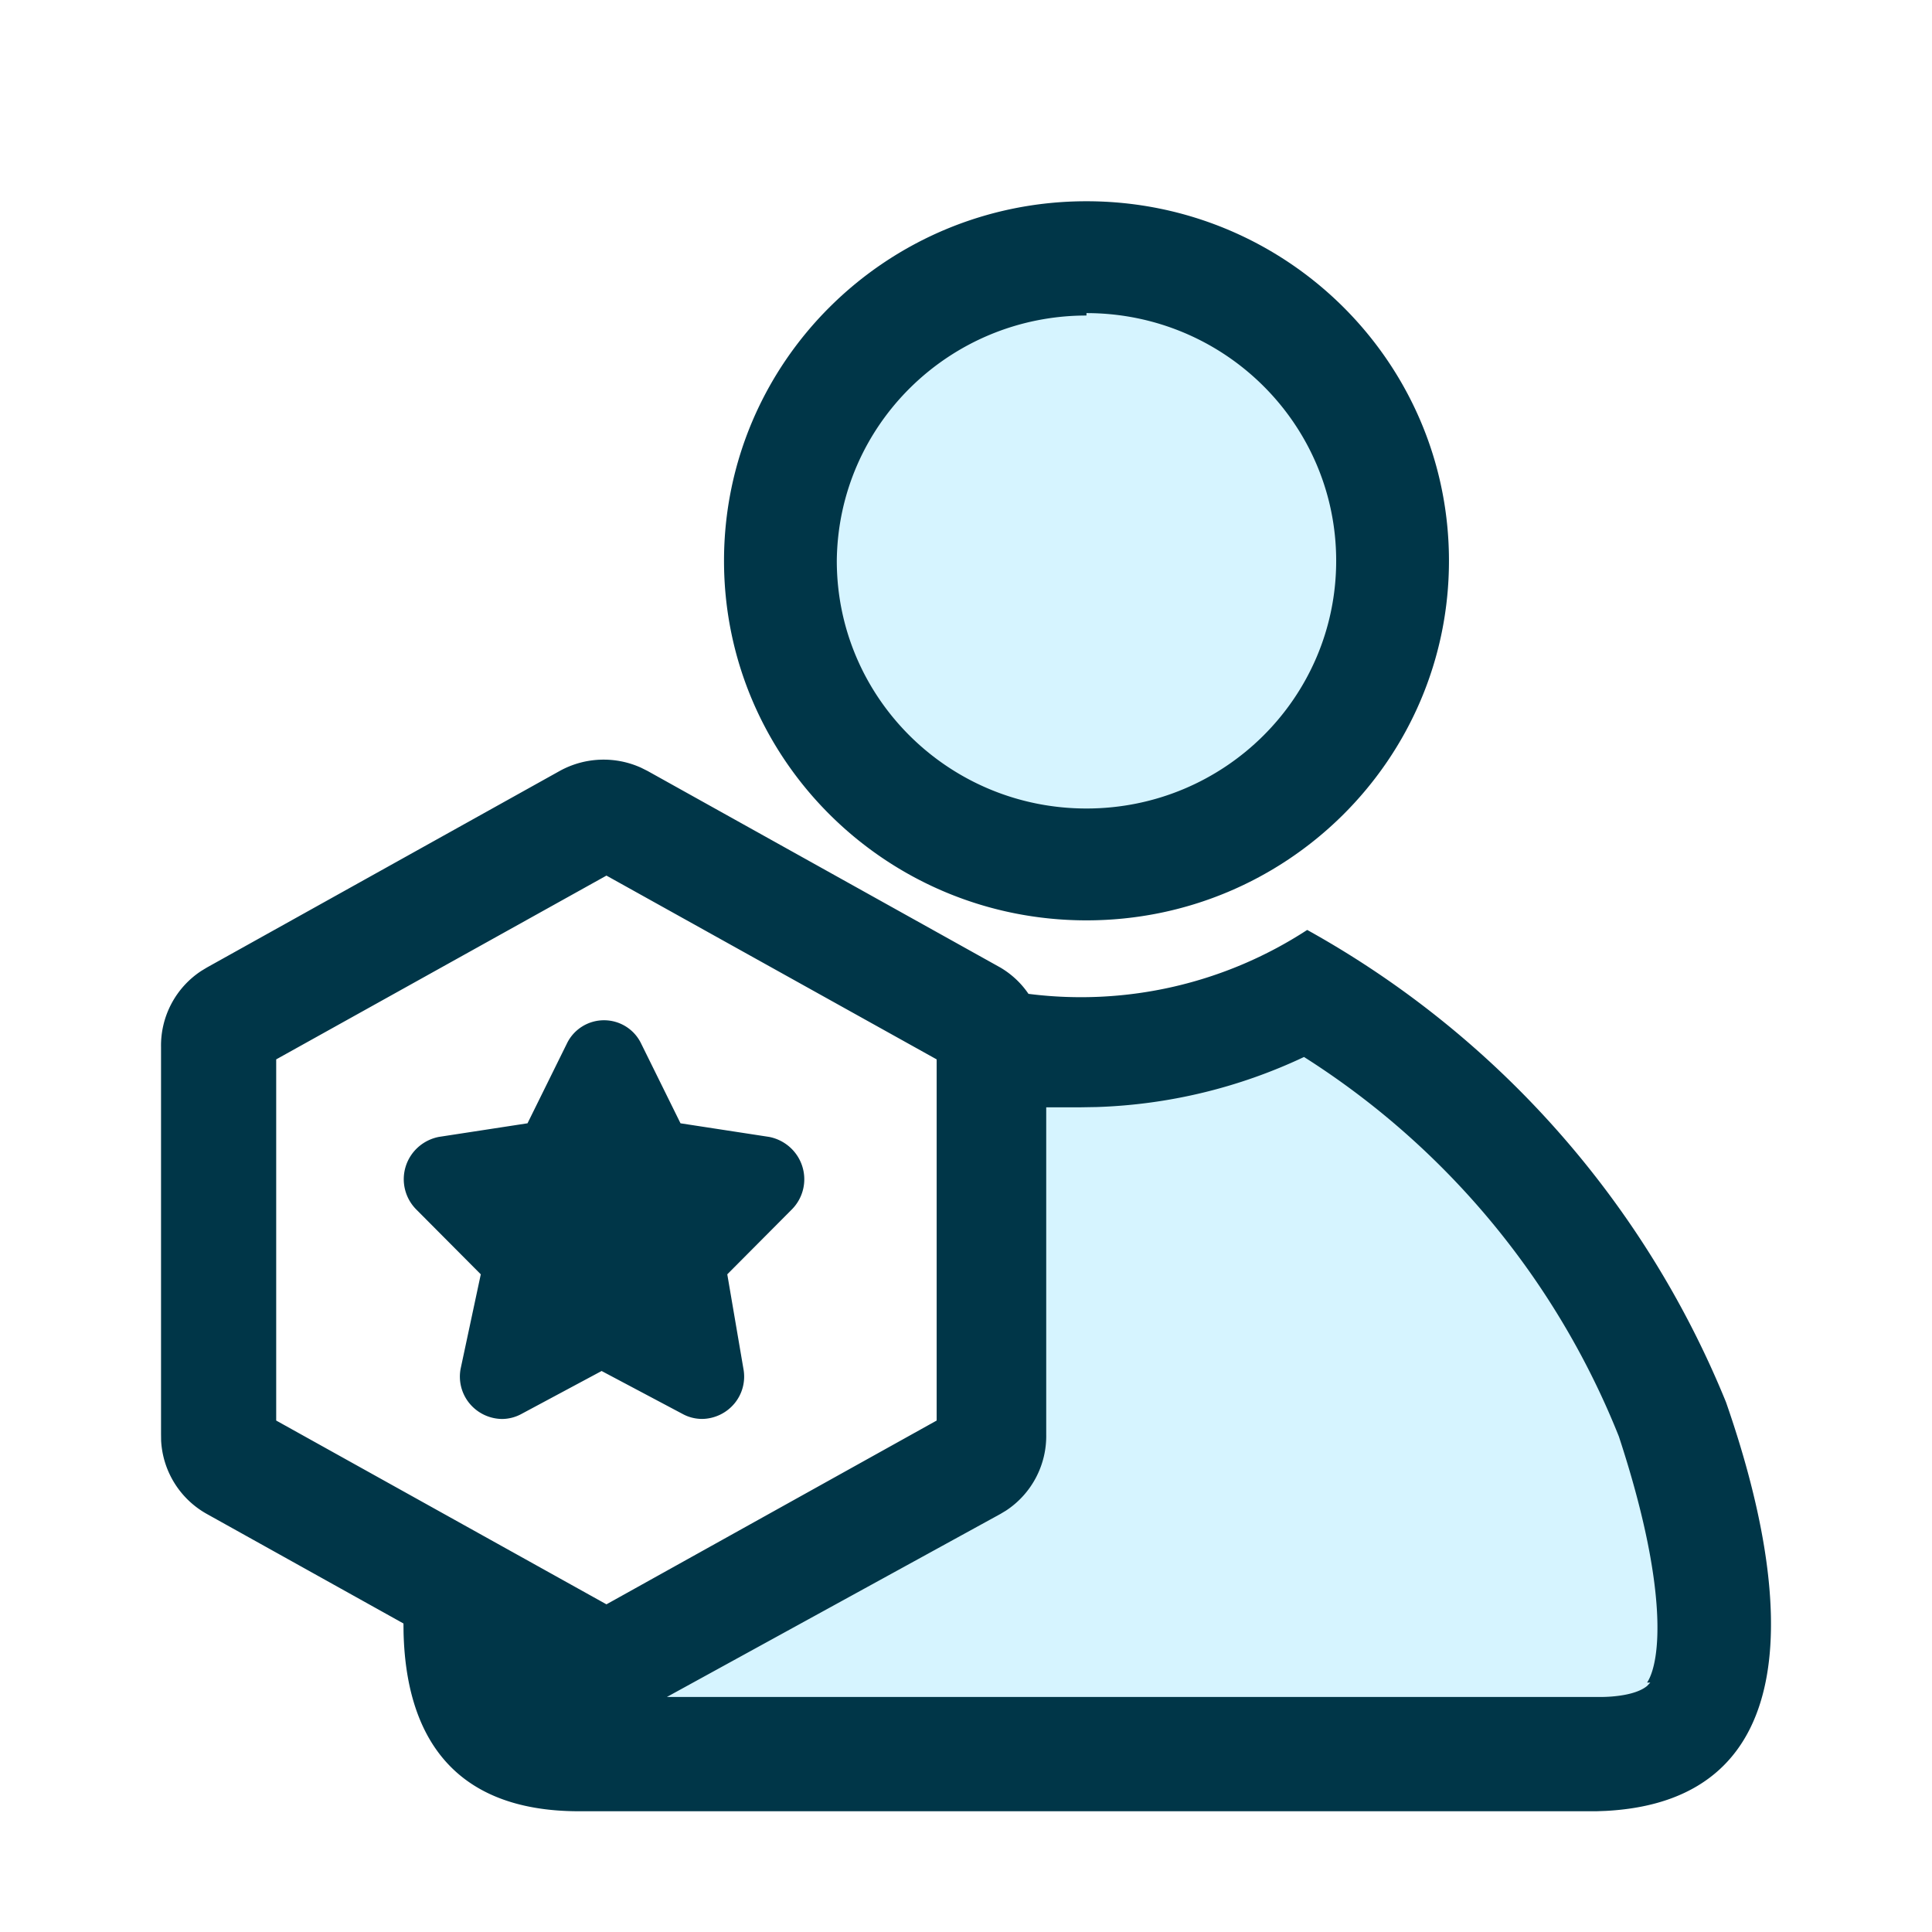 <svg xmlns="http://www.w3.org/2000/svg" xmlns:xlink="http://www.w3.org/1999/xlink" width="48" height="48" viewBox="0 0 48 48">
    <defs>
        <filter id="a" width="110.4%" height="110.7%" x="-5.2%" y="-4.1%" filterUnits="objectBoundingBox">
            <feOffset dy="1" in="SourceAlpha" result="shadowOffsetOuter1"/>
            <feGaussianBlur in="shadowOffsetOuter1" result="shadowBlurOuter1" stdDeviation="1.5"/>
            <feColorMatrix in="shadowBlurOuter1" result="shadowMatrixOuter1" values="0 0 0 0 0 0 0 0 0 0 0 0 0 0 0 0 0 0 0.06 0"/>
            <feMerge>
                <feMergeNode in="shadowMatrixOuter1"/>
                <feMergeNode in="SourceGraphic"/>
            </feMerge>
        </filter>
        <rect id="c" width="250" height="242" rx="3"/>
        <filter id="b" width="107.2%" height="107.4%" x="-3.6%" y="-2.5%" filterUnits="objectBoundingBox">
            <feOffset dy="3" in="SourceAlpha" result="shadowOffsetOuter1"/>
            <feGaussianBlur in="shadowOffsetOuter1" result="shadowBlurOuter1" stdDeviation="2.5"/>
            <feComposite in="shadowBlurOuter1" in2="SourceAlpha" operator="out" result="shadowBlurOuter1"/>
            <feColorMatrix in="shadowBlurOuter1" values="0 0 0 0 0 0 0 0 0 0 0 0 0 0 0 0 0 0 0.12 0"/>
        </filter>
    </defs>
    <g fill="none" fill-rule="evenodd">
        <path fill="#FFF" d="M-616-865H664v4350H-616z"/>
        <path d="M-616-371H664v719H-616z"/>
        <path fill="#F1F1F1" d="M-12.375 59.42h-14.558L-31-59.756s37.176-.548 46.815 0L21.96-13.58 24 60.346 9.552 61-3.182-50.627s-1.569-9.058-3.222.274l-5.97 109.773z"/>
        <g filter="url(#a)" transform="translate(-101 -32)">
            <use fill="#000" filter="url(#b)" xlink:href="#c"/>
            <rect width="249" height="241" x=".5" y=".5" fill="#FFF" stroke="#DFE4E6" stroke-linejoin="square" rx="3"/>
            <g>
                <path d="M101 32h48v48h-48z"/>
                <path fill="#D6F4FF" d="M134.197 56l5.468 5.3 4.073 9.559-1.558 3.397h-27.144V73.16L125 67.932l1.6-10.671h2.338L134.197 56zM128.6 37.6a7.6 7.6 0 1 1 0 15.2 7.6 7.6 0 0 1 0-15.2z"/>
                <path fill="#003648" fill-rule="nonzero" d="M127.993 53.866c4.974 0 9.006-4 9.006-8.933 0-4.934-4.032-8.933-9.006-8.933-4.973 0-9.005 4-9.005 8.933 0 4.934 4.032 8.933 9.005 8.933zm-11.065-3.792l.16.08 8.764 4.883c.28.165.519.388.7.655a10.291 10.291 0 0 0 6.925-1.588 23.584 23.584 0 0 1 10.405 11.732c1.675 4.807 2.03 9.884-2.979 10.155l-.242.009h-25.275c-3.156 0-4.302-1.9-4.36-4.456l-.002-.209-4.883-2.72a2.221 2.221 0 0 1-1.138-1.822l-.002-.163v-9.608a2.218 2.218 0 0 1 1-1.9l.14-.085 8.765-4.883a2.257 2.257 0 0 1 2.022-.08zm16.469 7.187a13.032 13.032 0 0 1-5.152 1.243l-.412.007h-.84v8.12a2.218 2.218 0 0 1-1 1.9l-.14.084-8.285 4.546h23.193c.324 0 .891-.048 1.162-.275l.078-.082h-.08c.34-.516.54-2.342-.7-6.114a19.887 19.887 0 0 0-7.824-9.43zm-17.33-4.507l-8.205 4.566v8.973l8.205 4.566 8.204-4.566V57.32l-8.204-4.566zm-.06 3.594c.393 0 .75.224.92.575l.98 1.985 2.202.338c.391.076.708.359.825.736.118.378.016.79-.265 1.07l-1.6 1.608.4 2.342c.059.305-.02.62-.217.861s-.491.384-.804.39c-.168 0-.333-.04-.48-.119l-2.021-1.072-2.001 1.072c-.148.079-.313.12-.48.12a1.064 1.064 0 0 1-.804-.39 1.046 1.046 0 0 1-.217-.862l.5-2.342-1.6-1.608a1.066 1.066 0 0 1-.266-1.07c.117-.377.434-.66.825-.736l2.202-.338.98-1.985c.17-.351.528-.575.92-.575zm11.986-17.569c3.427 0 6.204 2.755 6.204 6.154s-2.777 6.154-6.204 6.154c-3.426 0-6.203-2.755-6.203-6.154.033-3.375 2.8-6.094 6.203-6.094v-.06z"/>
            </g>
        </g>
    </g>
</svg>
